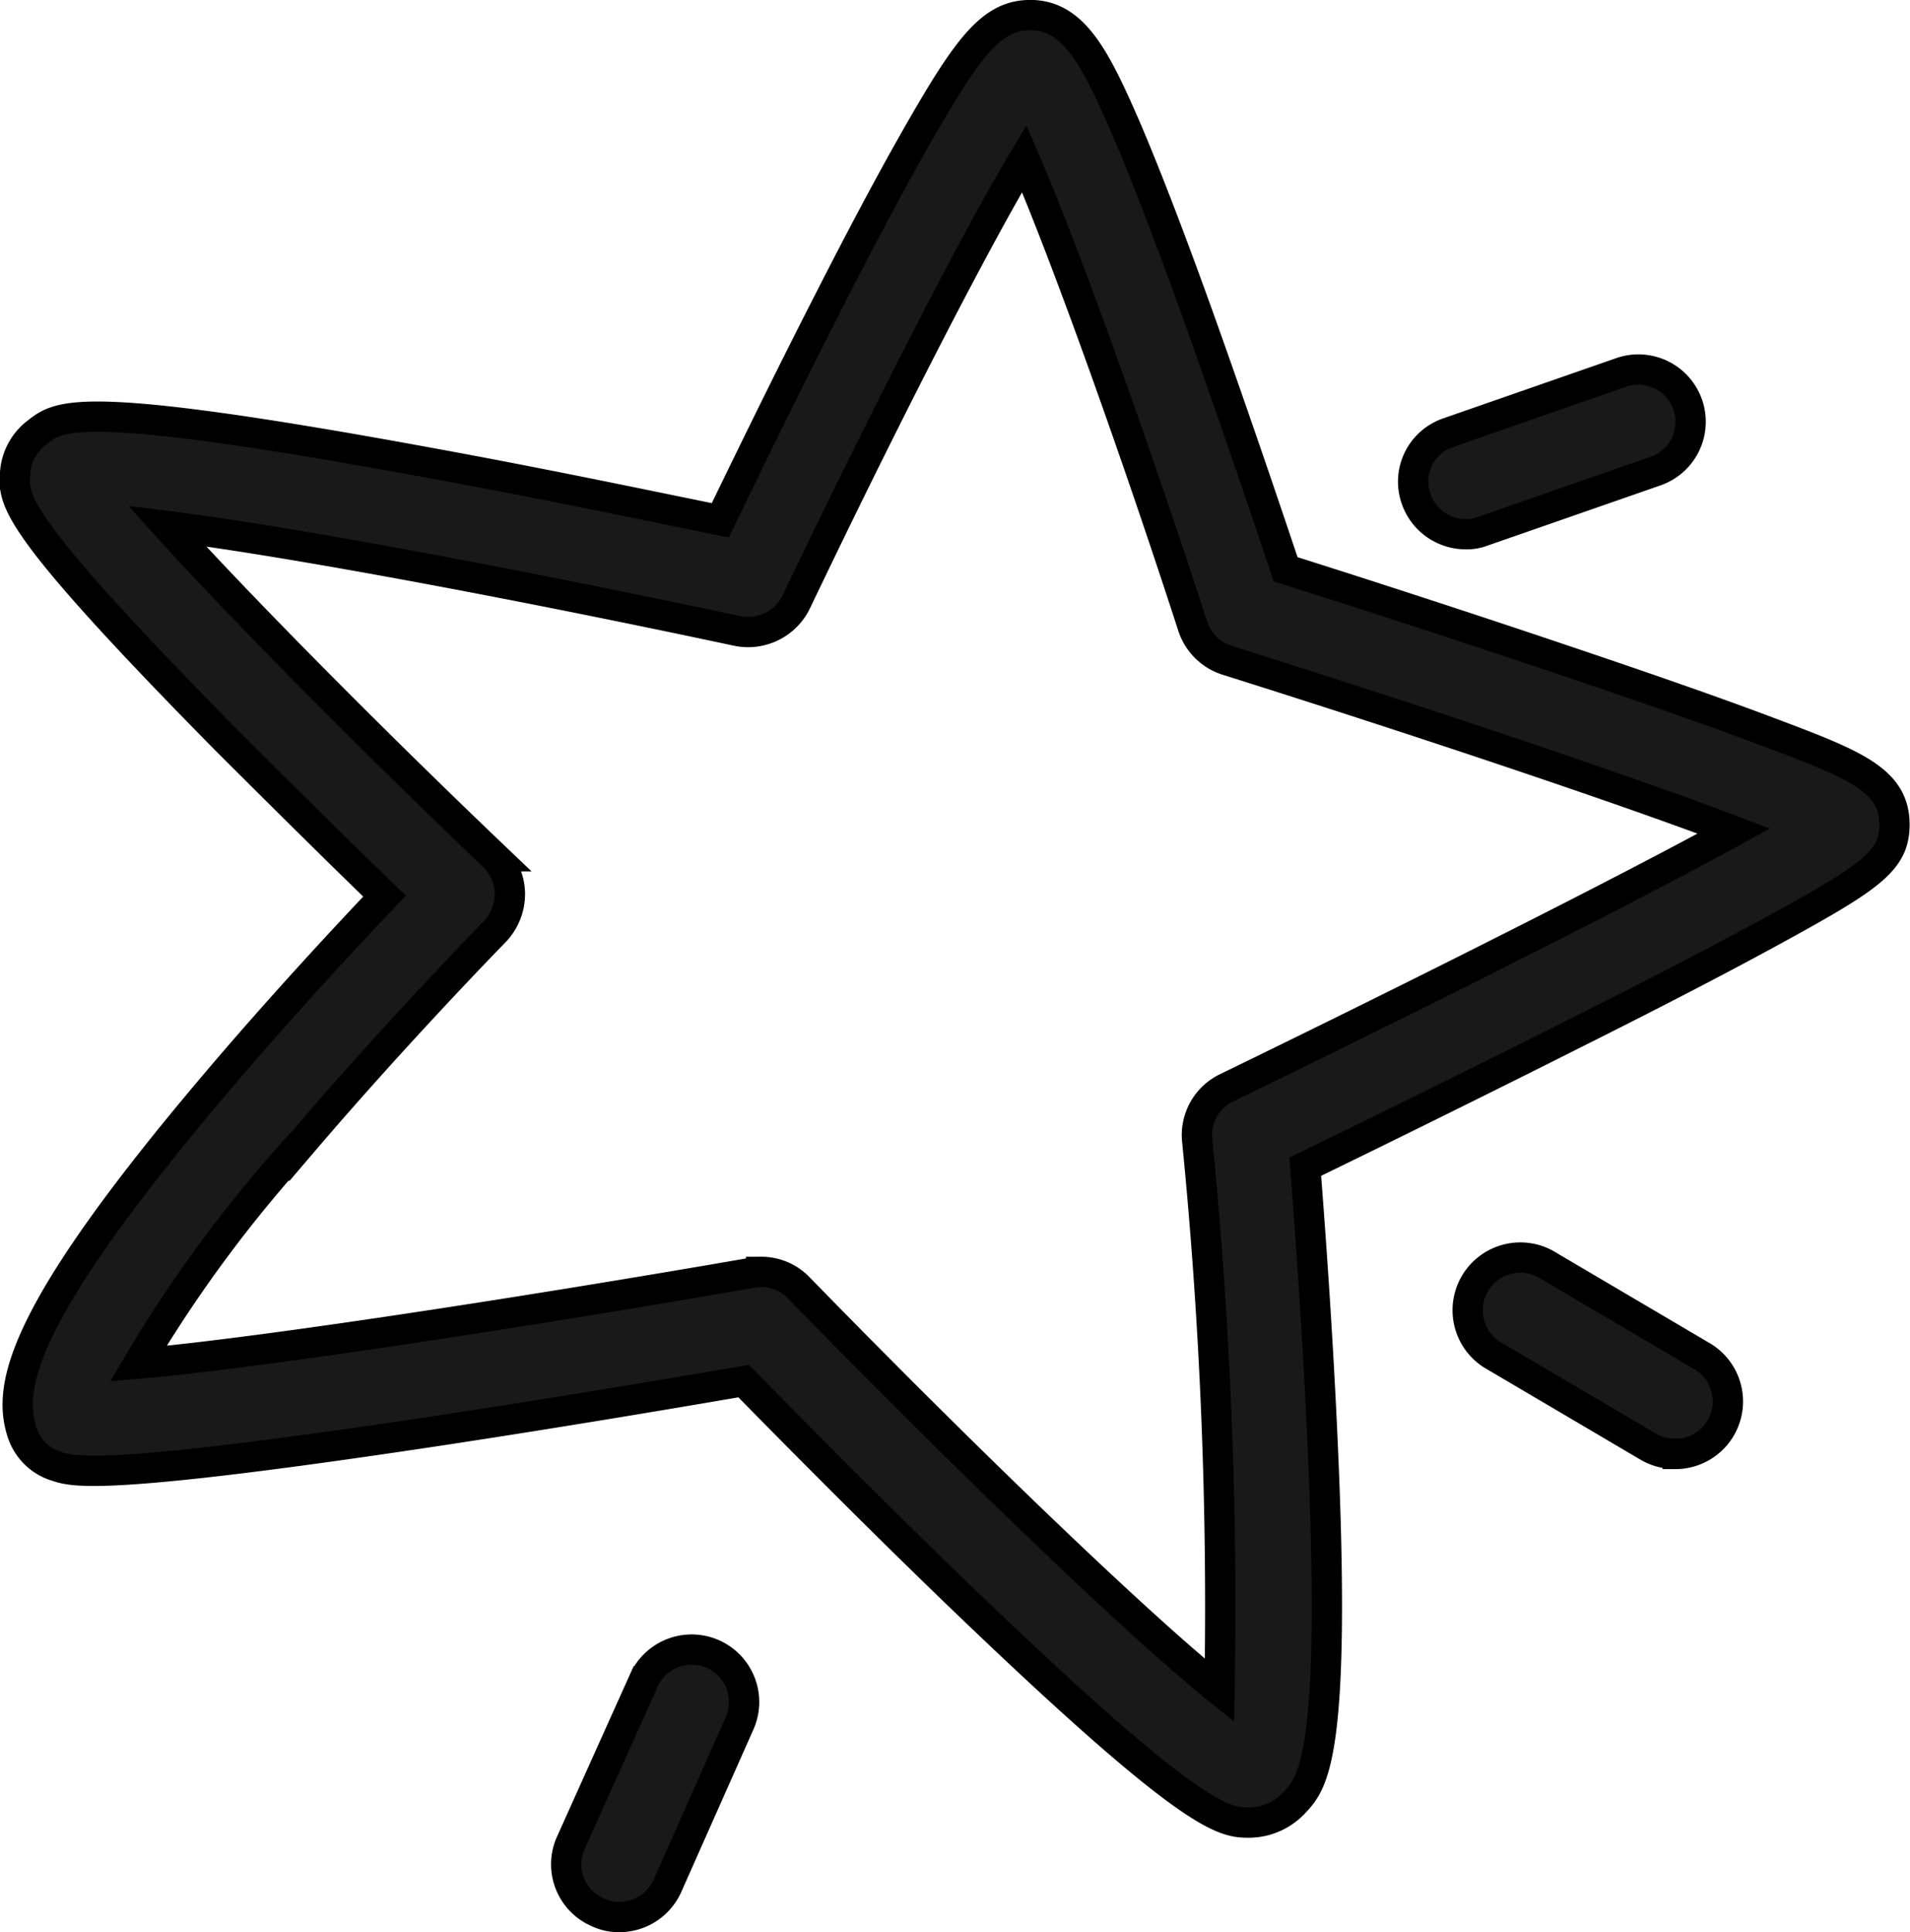 <svg xmlns="http://www.w3.org/2000/svg" width="63.082" height="63.821" viewBox="0 0 63.082 63.821">
  <g id="Group_110" data-name="Group 110" transform="translate(-115.276 -113.6)">
    <path id="Path_849" data-name="Path 849" d="M156.547,173.8c-.855,0-1.826,0-9.939-7.835-2.843-2.75-5.57-5.524-6.772-6.749-1.733.3-5.686.971-9.777,1.595-11.279,1.71-12.342,1.41-12.9,1.225a1.719,1.719,0,0,1-1.156-1.133c-.485-1.5-.046-3.906,6.333-11.441,2.149-2.542,4.345-4.9,5.64-6.264-1.248-1.2-3.259-3.19-5.27-5.2-7-7.1-6.98-7.858-6.934-8.714a1.831,1.831,0,0,1,.74-1.41c.74-.578,1.433-1.109,13.1,1.04,3.79.693,7.512,1.479,9.453,1.872.763-1.572,2.149-4.438,3.606-7.281,1.271-2.5,2.334-4.461,3.166-5.894,1.5-2.589,2.265-3.513,3.467-3.513,1.456,0,2.173,1.456,3.213,3.86.647,1.525,1.456,3.629,2.4,6.264,1.179,3.305,2.311,6.656,2.82,8.182,1.618.508,5.362,1.71,9.06,2.958,2.889.971,5.2,1.78,6.841,2.4,2.889,1.086,4.207,1.595,4.207,3.074,0,1.179-.74,1.71-3.952,3.467-1.641.9-3.906,2.08-6.772,3.513-3.49,1.757-7.026,3.49-8.737,4.322.139,1.757.393,5.2.555,8.714.508,10.747-.3,11.626-.9,12.273A2.056,2.056,0,0,1,156.547,173.8Zm-16.133-18.19a1.713,1.713,0,0,1,1.248.532c5.177,5.316,11.094,11.048,13.891,13.29a155.959,155.959,0,0,0-.74-18.19,1.731,1.731,0,0,1,.971-1.71c6.379-3.1,13.267-6.564,16.757-8.482-3.582-1.364-10.424-3.652-16.734-5.64a1.748,1.748,0,0,1-1.133-1.109c-1.918-5.917-4.23-12.365-5.57-15.462-1.733,2.889-4.854,9.037-7.535,14.654a1.769,1.769,0,0,1-1.941.948c-7.026-1.5-14.746-2.958-18.837-3.467,2.358,2.612,6.726,7.026,10.794,10.909a1.755,1.755,0,0,1,.532,1.225,1.8,1.8,0,0,1-.485,1.248c-.023.023-3.19,3.259-6.31,6.911a44.1,44.1,0,0,0-5.478,7.373c3.791-.324,12.435-1.641,20.27-3C140.23,155.634,140.322,155.611,140.415,155.611Z" fill="#191919" stroke="#000" stroke-width="1"/>
    <path id="Path_850" data-name="Path 850" d="M317.307,170.2a1.736,1.736,0,0,1-1.641-1.156,1.71,1.71,0,0,1,1.063-2.2l5.709-1.988a1.725,1.725,0,1,1,1.133,3.259l-5.709,1.988A1.473,1.473,0,0,1,317.307,170.2Z" transform="translate(-153.617 -38.955)" fill="#191919" stroke="#000" stroke-width="1"/>
    <path id="Path_851" data-name="Path 851" d="M329.985,297.992a1.724,1.724,0,0,1-.878-.231l-5.177-3.051a1.74,1.74,0,0,1,1.757-3l5.177,3.051a1.735,1.735,0,0,1-.878,3.236Z" transform="translate(-159.385 -136.372)" fill="#191919" stroke="#000" stroke-width="1"/>
    <path id="Path_852" data-name="Path 852" d="M196.288,356.56a1.615,1.615,0,0,1-.717-.162,1.727,1.727,0,0,1-.878-2.288l2.4-5.339a1.733,1.733,0,1,1,3.166,1.41l-2.381,5.362A1.741,1.741,0,0,1,196.288,356.56Z" transform="translate(-60.565 -179.64)" fill="#191919" stroke="#000" stroke-width="1"/>
  </g>
</svg>
